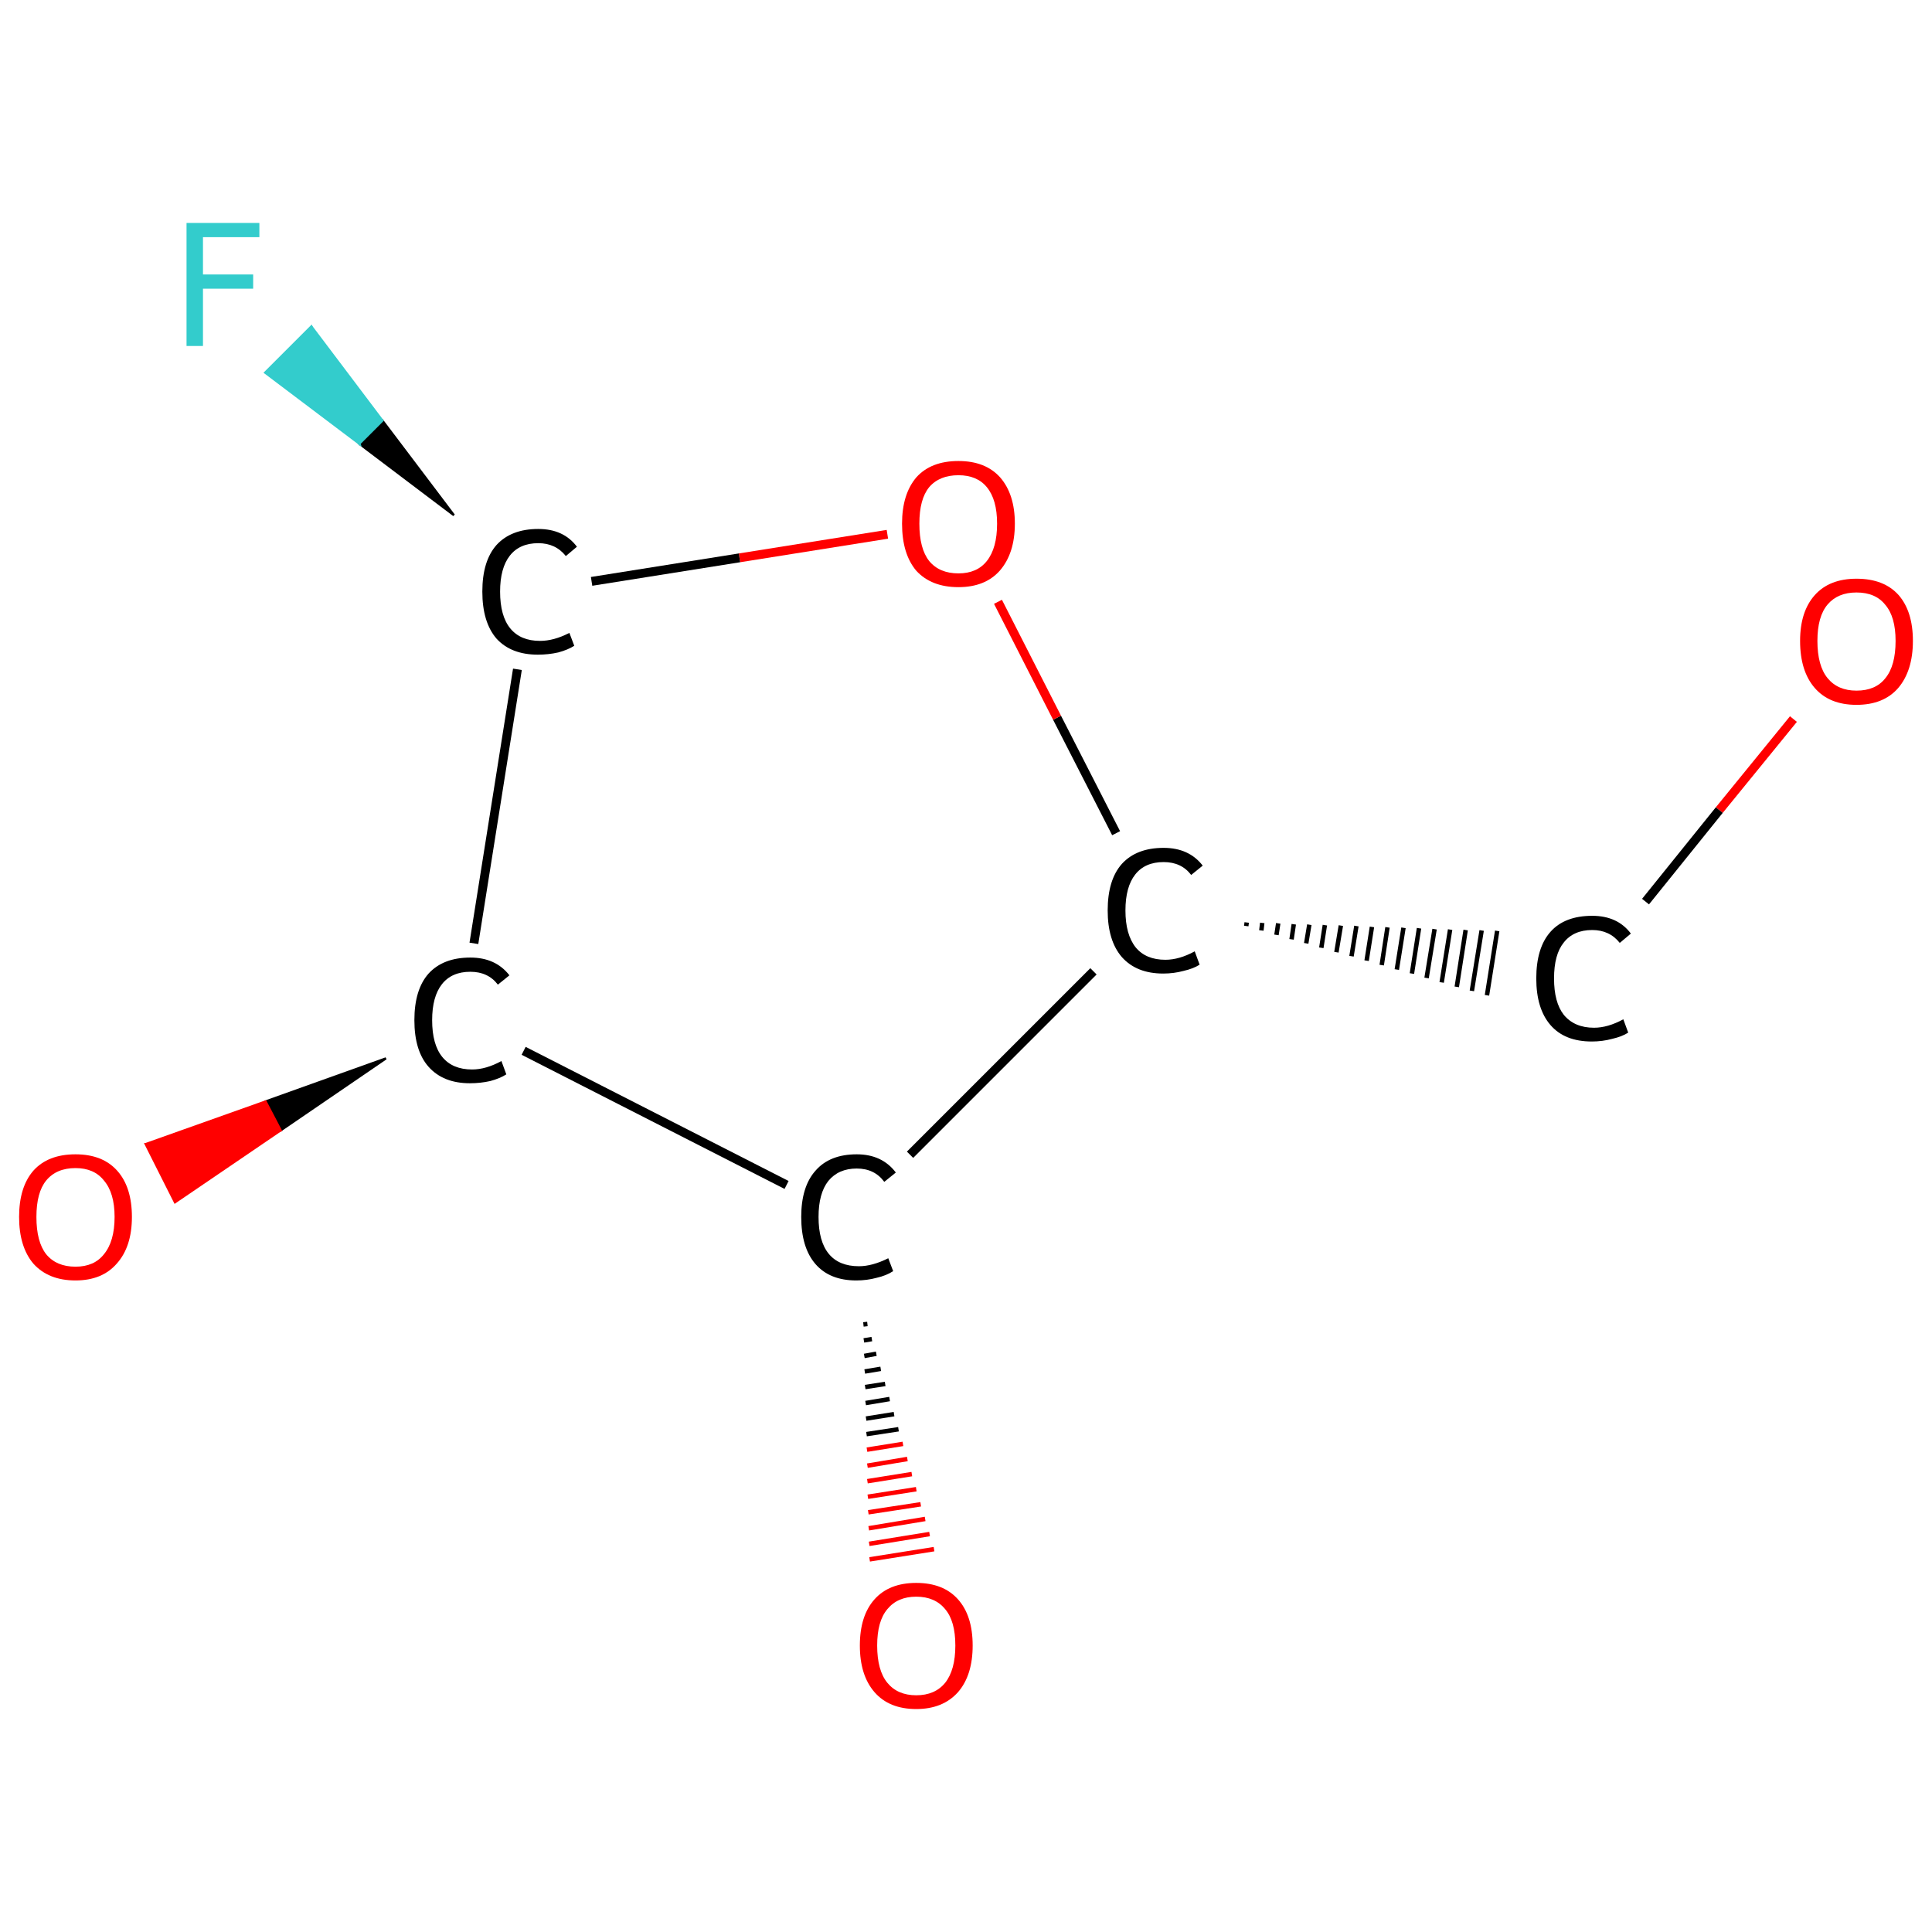 <?xml version='1.0' encoding='iso-8859-1'?>
<svg version='1.1' baseProfile='full'
              xmlns='http://www.w3.org/2000/svg'
                      xmlns:rdkit='http://www.rdkit.org/xml'
                      xmlns:xlink='http://www.w3.org/1999/xlink'
                  xml:space='preserve'
width='435px' height='435px' viewBox='0 0 435 435'>
<!-- END OF HEADER -->
<rect style='opacity:1.0;fill:#FFFFFF;stroke:none' width='435.0' height='435.0' x='0.0' y='0.0'> </rect>
<path class='bond-0 atom-0 atom-1' d='M 403.8,161.9 L 387.1,182.4' style='fill:none;fill-rule:evenodd;stroke:#FF0000;stroke-width:2.0px;stroke-linecap:butt;stroke-linejoin:miter;stroke-opacity:1' />
<path class='bond-0 atom-0 atom-1' d='M 387.1,182.4 L 370.5,203.0' style='fill:none;fill-rule:evenodd;stroke:#000000;stroke-width:2.0px;stroke-linecap:butt;stroke-linejoin:miter;stroke-opacity:1' />
<path class='bond-1 atom-2 atom-1' d='M 280.6,208.5 L 280.7,207.7' style='fill:none;fill-rule:evenodd;stroke:#000000;stroke-width:1.0px;stroke-linecap:butt;stroke-linejoin:miter;stroke-opacity:1' />
<path class='bond-1 atom-2 atom-1' d='M 284.0,209.5 L 284.2,207.8' style='fill:none;fill-rule:evenodd;stroke:#000000;stroke-width:1.0px;stroke-linecap:butt;stroke-linejoin:miter;stroke-opacity:1' />
<path class='bond-1 atom-2 atom-1' d='M 287.4,210.5 L 287.8,207.9' style='fill:none;fill-rule:evenodd;stroke:#000000;stroke-width:1.0px;stroke-linecap:butt;stroke-linejoin:miter;stroke-opacity:1' />
<path class='bond-1 atom-2 atom-1' d='M 290.8,211.5 L 291.3,208.1' style='fill:none;fill-rule:evenodd;stroke:#000000;stroke-width:1.0px;stroke-linecap:butt;stroke-linejoin:miter;stroke-opacity:1' />
<path class='bond-1 atom-2 atom-1' d='M 294.1,212.4 L 294.8,208.2' style='fill:none;fill-rule:evenodd;stroke:#000000;stroke-width:1.0px;stroke-linecap:butt;stroke-linejoin:miter;stroke-opacity:1' />
<path class='bond-1 atom-2 atom-1' d='M 297.5,213.4 L 298.3,208.3' style='fill:none;fill-rule:evenodd;stroke:#000000;stroke-width:1.0px;stroke-linecap:butt;stroke-linejoin:miter;stroke-opacity:1' />
<path class='bond-1 atom-2 atom-1' d='M 300.9,214.4 L 301.9,208.4' style='fill:none;fill-rule:evenodd;stroke:#000000;stroke-width:1.0px;stroke-linecap:butt;stroke-linejoin:miter;stroke-opacity:1' />
<path class='bond-1 atom-2 atom-1' d='M 304.3,215.3 L 305.4,208.5' style='fill:none;fill-rule:evenodd;stroke:#000000;stroke-width:1.0px;stroke-linecap:butt;stroke-linejoin:miter;stroke-opacity:1' />
<path class='bond-1 atom-2 atom-1' d='M 307.7,216.3 L 308.9,208.7' style='fill:none;fill-rule:evenodd;stroke:#000000;stroke-width:1.0px;stroke-linecap:butt;stroke-linejoin:miter;stroke-opacity:1' />
<path class='bond-1 atom-2 atom-1' d='M 311.1,217.3 L 312.4,208.8' style='fill:none;fill-rule:evenodd;stroke:#000000;stroke-width:1.0px;stroke-linecap:butt;stroke-linejoin:miter;stroke-opacity:1' />
<path class='bond-1 atom-2 atom-1' d='M 314.5,218.3 L 316.0,208.9' style='fill:none;fill-rule:evenodd;stroke:#000000;stroke-width:1.0px;stroke-linecap:butt;stroke-linejoin:miter;stroke-opacity:1' />
<path class='bond-1 atom-2 atom-1' d='M 317.9,219.2 L 319.5,209.0' style='fill:none;fill-rule:evenodd;stroke:#000000;stroke-width:1.0px;stroke-linecap:butt;stroke-linejoin:miter;stroke-opacity:1' />
<path class='bond-1 atom-2 atom-1' d='M 321.2,220.2 L 323.0,209.2' style='fill:none;fill-rule:evenodd;stroke:#000000;stroke-width:1.0px;stroke-linecap:butt;stroke-linejoin:miter;stroke-opacity:1' />
<path class='bond-1 atom-2 atom-1' d='M 324.6,221.2 L 326.5,209.3' style='fill:none;fill-rule:evenodd;stroke:#000000;stroke-width:1.0px;stroke-linecap:butt;stroke-linejoin:miter;stroke-opacity:1' />
<path class='bond-1 atom-2 atom-1' d='M 328.0,222.2 L 330.0,209.4' style='fill:none;fill-rule:evenodd;stroke:#000000;stroke-width:1.0px;stroke-linecap:butt;stroke-linejoin:miter;stroke-opacity:1' />
<path class='bond-1 atom-2 atom-1' d='M 331.4,223.1 L 333.6,209.5' style='fill:none;fill-rule:evenodd;stroke:#000000;stroke-width:1.0px;stroke-linecap:butt;stroke-linejoin:miter;stroke-opacity:1' />
<path class='bond-1 atom-2 atom-1' d='M 334.8,224.1 L 337.1,209.6' style='fill:none;fill-rule:evenodd;stroke:#000000;stroke-width:1.0px;stroke-linecap:butt;stroke-linejoin:miter;stroke-opacity:1' />
<path class='bond-2 atom-2 atom-3' d='M 251.3,187.6 L 238.0,161.6' style='fill:none;fill-rule:evenodd;stroke:#000000;stroke-width:2.0px;stroke-linecap:butt;stroke-linejoin:miter;stroke-opacity:1' />
<path class='bond-2 atom-2 atom-3' d='M 238.0,161.6 L 224.7,135.5' style='fill:none;fill-rule:evenodd;stroke:#FF0000;stroke-width:2.0px;stroke-linecap:butt;stroke-linejoin:miter;stroke-opacity:1' />
<path class='bond-3 atom-3 atom-4' d='M 199.8,120.3 L 166.5,125.6' style='fill:none;fill-rule:evenodd;stroke:#FF0000;stroke-width:2.0px;stroke-linecap:butt;stroke-linejoin:miter;stroke-opacity:1' />
<path class='bond-3 atom-3 atom-4' d='M 166.5,125.6 L 133.2,130.9' style='fill:none;fill-rule:evenodd;stroke:#000000;stroke-width:2.0px;stroke-linecap:butt;stroke-linejoin:miter;stroke-opacity:1' />
<path class='bond-4 atom-4 atom-5' d='M 102.2,116.0 L 80.9,99.9 L 86.1,94.7 Z' style='fill:#000000;fill-rule:evenodd;fill-opacity:1;stroke:#000000;stroke-width:0.5px;stroke-linecap:butt;stroke-linejoin:miter;stroke-opacity:1;' />
<path class='bond-4 atom-4 atom-5' d='M 80.9,99.9 L 70.1,73.5 L 59.7,83.9 Z' style='fill:#33CCCC;fill-rule:evenodd;fill-opacity:1;stroke:#33CCCC;stroke-width:0.5px;stroke-linecap:butt;stroke-linejoin:miter;stroke-opacity:1;' />
<path class='bond-4 atom-4 atom-5' d='M 80.9,99.9 L 86.1,94.7 L 70.1,73.5 Z' style='fill:#33CCCC;fill-rule:evenodd;fill-opacity:1;stroke:#33CCCC;stroke-width:0.5px;stroke-linecap:butt;stroke-linejoin:miter;stroke-opacity:1;' />
<path class='bond-5 atom-4 atom-6' d='M 116.5,150.7 L 106.7,212.4' style='fill:none;fill-rule:evenodd;stroke:#000000;stroke-width:2.0px;stroke-linecap:butt;stroke-linejoin:miter;stroke-opacity:1' />
<path class='bond-6 atom-6 atom-7' d='M 86.9,238.3 L 63.2,254.5 L 59.8,248.0 Z' style='fill:#000000;fill-rule:evenodd;fill-opacity:1;stroke:#000000;stroke-width:0.5px;stroke-linecap:butt;stroke-linejoin:miter;stroke-opacity:1;' />
<path class='bond-6 atom-6 atom-7' d='M 63.2,254.5 L 32.8,257.6 L 39.4,270.7 Z' style='fill:#FF0000;fill-rule:evenodd;fill-opacity:1;stroke:#FF0000;stroke-width:0.5px;stroke-linecap:butt;stroke-linejoin:miter;stroke-opacity:1;' />
<path class='bond-6 atom-6 atom-7' d='M 63.2,254.5 L 59.8,248.0 L 32.8,257.6 Z' style='fill:#FF0000;fill-rule:evenodd;fill-opacity:1;stroke:#FF0000;stroke-width:0.5px;stroke-linecap:butt;stroke-linejoin:miter;stroke-opacity:1;' />
<path class='bond-7 atom-6 atom-8' d='M 117.9,236.6 L 177.1,266.8' style='fill:none;fill-rule:evenodd;stroke:#000000;stroke-width:2.0px;stroke-linecap:butt;stroke-linejoin:miter;stroke-opacity:1' />
<path class='bond-8 atom-8 atom-9' d='M 195.3,298.1 L 194.4,298.2' style='fill:none;fill-rule:evenodd;stroke:#000000;stroke-width:1.0px;stroke-linecap:butt;stroke-linejoin:miter;stroke-opacity:1' />
<path class='bond-8 atom-8 atom-9' d='M 196.3,301.5 L 194.5,301.8' style='fill:none;fill-rule:evenodd;stroke:#000000;stroke-width:1.0px;stroke-linecap:butt;stroke-linejoin:miter;stroke-opacity:1' />
<path class='bond-8 atom-8 atom-9' d='M 197.3,304.8 L 194.6,305.3' style='fill:none;fill-rule:evenodd;stroke:#000000;stroke-width:1.0px;stroke-linecap:butt;stroke-linejoin:miter;stroke-opacity:1' />
<path class='bond-8 atom-8 atom-9' d='M 198.3,308.2 L 194.7,308.8' style='fill:none;fill-rule:evenodd;stroke:#000000;stroke-width:1.0px;stroke-linecap:butt;stroke-linejoin:miter;stroke-opacity:1' />
<path class='bond-8 atom-8 atom-9' d='M 199.3,311.6 L 194.8,312.3' style='fill:none;fill-rule:evenodd;stroke:#000000;stroke-width:1.0px;stroke-linecap:butt;stroke-linejoin:miter;stroke-opacity:1' />
<path class='bond-8 atom-8 atom-9' d='M 200.3,315.0 L 194.9,315.9' style='fill:none;fill-rule:evenodd;stroke:#000000;stroke-width:1.0px;stroke-linecap:butt;stroke-linejoin:miter;stroke-opacity:1' />
<path class='bond-8 atom-8 atom-9' d='M 201.3,318.4 L 195.0,319.4' style='fill:none;fill-rule:evenodd;stroke:#000000;stroke-width:1.0px;stroke-linecap:butt;stroke-linejoin:miter;stroke-opacity:1' />
<path class='bond-8 atom-8 atom-9' d='M 202.3,321.8 L 195.1,322.9' style='fill:none;fill-rule:evenodd;stroke:#000000;stroke-width:1.0px;stroke-linecap:butt;stroke-linejoin:miter;stroke-opacity:1' />
<path class='bond-8 atom-8 atom-9' d='M 203.3,325.1 L 195.2,326.4' style='fill:none;fill-rule:evenodd;stroke:#FF0000;stroke-width:1.0px;stroke-linecap:butt;stroke-linejoin:miter;stroke-opacity:1' />
<path class='bond-8 atom-8 atom-9' d='M 204.3,328.5 L 195.3,330.0' style='fill:none;fill-rule:evenodd;stroke:#FF0000;stroke-width:1.0px;stroke-linecap:butt;stroke-linejoin:miter;stroke-opacity:1' />
<path class='bond-8 atom-8 atom-9' d='M 205.3,331.9 L 195.3,333.5' style='fill:none;fill-rule:evenodd;stroke:#FF0000;stroke-width:1.0px;stroke-linecap:butt;stroke-linejoin:miter;stroke-opacity:1' />
<path class='bond-8 atom-8 atom-9' d='M 206.3,335.3 L 195.4,337.0' style='fill:none;fill-rule:evenodd;stroke:#FF0000;stroke-width:1.0px;stroke-linecap:butt;stroke-linejoin:miter;stroke-opacity:1' />
<path class='bond-8 atom-8 atom-9' d='M 207.3,338.7 L 195.5,340.5' style='fill:none;fill-rule:evenodd;stroke:#FF0000;stroke-width:1.0px;stroke-linecap:butt;stroke-linejoin:miter;stroke-opacity:1' />
<path class='bond-8 atom-8 atom-9' d='M 208.3,342.0 L 195.6,344.1' style='fill:none;fill-rule:evenodd;stroke:#FF0000;stroke-width:1.0px;stroke-linecap:butt;stroke-linejoin:miter;stroke-opacity:1' />
<path class='bond-8 atom-8 atom-9' d='M 209.3,345.4 L 195.7,347.6' style='fill:none;fill-rule:evenodd;stroke:#FF0000;stroke-width:1.0px;stroke-linecap:butt;stroke-linejoin:miter;stroke-opacity:1' />
<path class='bond-8 atom-8 atom-9' d='M 210.3,348.8 L 195.8,351.1' style='fill:none;fill-rule:evenodd;stroke:#FF0000;stroke-width:1.0px;stroke-linecap:butt;stroke-linejoin:miter;stroke-opacity:1' />
<path class='bond-9 atom-8 atom-2' d='M 204.9,260.0 L 246.2,218.7' style='fill:none;fill-rule:evenodd;stroke:#000000;stroke-width:2.0px;stroke-linecap:butt;stroke-linejoin:miter;stroke-opacity:1' />
<path class='atom-0' d='M 405.3 144.3
Q 405.3 137.7, 408.6 134.0
Q 411.9 130.3, 418.0 130.3
Q 424.2 130.3, 427.5 134.0
Q 430.7 137.7, 430.7 144.3
Q 430.7 151.0, 427.4 154.9
Q 424.1 158.7, 418.0 158.7
Q 411.9 158.7, 408.6 154.9
Q 405.3 151.1, 405.3 144.3
M 418.0 155.5
Q 422.3 155.5, 424.5 152.7
Q 426.8 149.9, 426.8 144.3
Q 426.8 138.9, 424.5 136.2
Q 422.3 133.4, 418.0 133.4
Q 413.8 133.4, 411.5 136.1
Q 409.2 138.8, 409.2 144.3
Q 409.2 149.9, 411.5 152.7
Q 413.8 155.5, 418.0 155.5
' fill='#FF0000'/>
<path class='atom-1' d='M 345.9 220.3
Q 345.9 213.4, 349.1 209.8
Q 352.3 206.2, 358.5 206.2
Q 364.2 206.2, 367.2 210.2
L 364.7 212.3
Q 362.4 209.4, 358.5 209.4
Q 354.3 209.4, 352.1 212.2
Q 349.9 214.9, 349.9 220.3
Q 349.9 225.7, 352.1 228.5
Q 354.5 231.4, 358.9 231.4
Q 362.0 231.4, 365.5 229.5
L 366.6 232.5
Q 365.2 233.4, 363.0 233.9
Q 360.8 234.5, 358.4 234.5
Q 352.3 234.5, 349.1 230.8
Q 345.9 227.1, 345.9 220.3
' fill='#000000'/>
<path class='atom-2' d='M 249.4 205.0
Q 249.4 198.1, 252.6 194.5
Q 255.9 190.9, 262.0 190.9
Q 267.7 190.9, 270.8 194.9
L 268.2 197.0
Q 266.0 194.1, 262.0 194.1
Q 257.8 194.1, 255.6 196.9
Q 253.4 199.7, 253.4 205.0
Q 253.4 210.4, 255.7 213.3
Q 258.0 216.1, 262.4 216.1
Q 265.5 216.1, 269.0 214.2
L 270.1 217.2
Q 268.7 218.1, 266.5 218.6
Q 264.3 219.2, 261.9 219.2
Q 255.9 219.2, 252.6 215.5
Q 249.4 211.8, 249.4 205.0
' fill='#000000'/>
<path class='atom-3' d='M 203.1 117.9
Q 203.1 111.3, 206.3 107.5
Q 209.6 103.8, 215.8 103.8
Q 221.9 103.8, 225.2 107.5
Q 228.5 111.3, 228.5 117.9
Q 228.5 124.6, 225.1 128.5
Q 221.8 132.2, 215.8 132.2
Q 209.7 132.2, 206.3 128.5
Q 203.1 124.7, 203.1 117.9
M 215.8 129.1
Q 220.0 129.1, 222.2 126.3
Q 224.5 123.4, 224.5 117.9
Q 224.5 112.5, 222.2 109.7
Q 220.0 107.0, 215.8 107.0
Q 211.5 107.0, 209.2 109.7
Q 207.0 112.4, 207.0 117.9
Q 207.0 123.5, 209.2 126.3
Q 211.5 129.1, 215.8 129.1
' fill='#FF0000'/>
<path class='atom-4' d='M 108.6 133.2
Q 108.6 126.3, 111.8 122.7
Q 115.1 119.1, 121.2 119.1
Q 126.9 119.1, 129.9 123.1
L 127.4 125.2
Q 125.1 122.3, 121.2 122.3
Q 117.0 122.3, 114.8 125.1
Q 112.6 127.9, 112.6 133.2
Q 112.6 138.7, 114.9 141.5
Q 117.2 144.3, 121.6 144.3
Q 124.7 144.3, 128.2 142.5
L 129.3 145.4
Q 127.9 146.3, 125.7 146.9
Q 123.5 147.4, 121.1 147.4
Q 115.1 147.4, 111.8 143.8
Q 108.6 140.1, 108.6 133.2
' fill='#000000'/>
<path class='atom-5' d='M 42.0 50.2
L 58.4 50.2
L 58.4 53.4
L 45.7 53.4
L 45.7 61.8
L 57.0 61.8
L 57.0 65.0
L 45.7 65.0
L 45.7 77.9
L 42.0 77.9
L 42.0 50.2
' fill='#33CCCC'/>
<path class='atom-6' d='M 93.3 229.7
Q 93.3 222.8, 96.5 219.2
Q 99.8 215.6, 105.9 215.6
Q 111.6 215.6, 114.7 219.6
L 112.1 221.7
Q 109.9 218.8, 105.9 218.8
Q 101.7 218.8, 99.5 221.6
Q 97.3 224.4, 97.3 229.7
Q 97.3 235.2, 99.6 238.0
Q 101.9 240.8, 106.3 240.8
Q 109.4 240.8, 112.9 238.9
L 114.0 241.9
Q 112.6 242.8, 110.4 243.4
Q 108.2 243.9, 105.8 243.9
Q 99.8 243.9, 96.5 240.2
Q 93.3 236.6, 93.3 229.7
' fill='#000000'/>
<path class='atom-7' d='M 4.3 274.0
Q 4.3 267.3, 7.5 263.6
Q 10.8 259.9, 17.0 259.9
Q 23.1 259.9, 26.4 263.6
Q 29.7 267.3, 29.7 274.0
Q 29.7 280.7, 26.3 284.5
Q 23.0 288.3, 17.0 288.3
Q 10.9 288.3, 7.5 284.5
Q 4.3 280.7, 4.3 274.0
M 17.0 285.2
Q 21.2 285.2, 23.4 282.4
Q 25.8 279.5, 25.8 274.0
Q 25.8 268.6, 23.4 265.8
Q 21.2 263.0, 17.0 263.0
Q 12.7 263.0, 10.4 265.8
Q 8.2 268.5, 8.2 274.0
Q 8.2 279.6, 10.4 282.4
Q 12.7 285.2, 17.0 285.2
' fill='#FF0000'/>
<path class='atom-8' d='M 180.4 274.0
Q 180.4 267.2, 183.6 263.6
Q 186.8 259.9, 192.9 259.9
Q 198.6 259.9, 201.7 264.0
L 199.1 266.1
Q 196.9 263.1, 192.9 263.1
Q 188.8 263.1, 186.5 265.9
Q 184.3 268.7, 184.3 274.0
Q 184.3 279.5, 186.6 282.3
Q 188.9 285.1, 193.4 285.1
Q 196.4 285.1, 200.0 283.3
L 201.1 286.2
Q 199.6 287.2, 197.4 287.7
Q 195.2 288.3, 192.8 288.3
Q 186.8 288.3, 183.6 284.6
Q 180.4 280.9, 180.4 274.0
' fill='#000000'/>
<path class='atom-9' d='M 193.6 370.5
Q 193.6 363.8, 196.9 360.1
Q 200.2 356.4, 206.3 356.4
Q 212.4 356.4, 215.7 360.1
Q 219.0 363.8, 219.0 370.5
Q 219.0 377.2, 215.7 381.0
Q 212.3 384.8, 206.3 384.8
Q 200.2 384.8, 196.9 381.0
Q 193.6 377.2, 193.6 370.5
M 206.3 381.7
Q 210.5 381.7, 212.8 378.9
Q 215.1 376.0, 215.1 370.5
Q 215.1 365.0, 212.8 362.3
Q 210.5 359.5, 206.3 359.5
Q 202.1 359.5, 199.8 362.3
Q 197.5 365.0, 197.5 370.5
Q 197.5 376.1, 199.8 378.9
Q 202.1 381.7, 206.3 381.7
' fill='#FF0000'/>
</svg>
